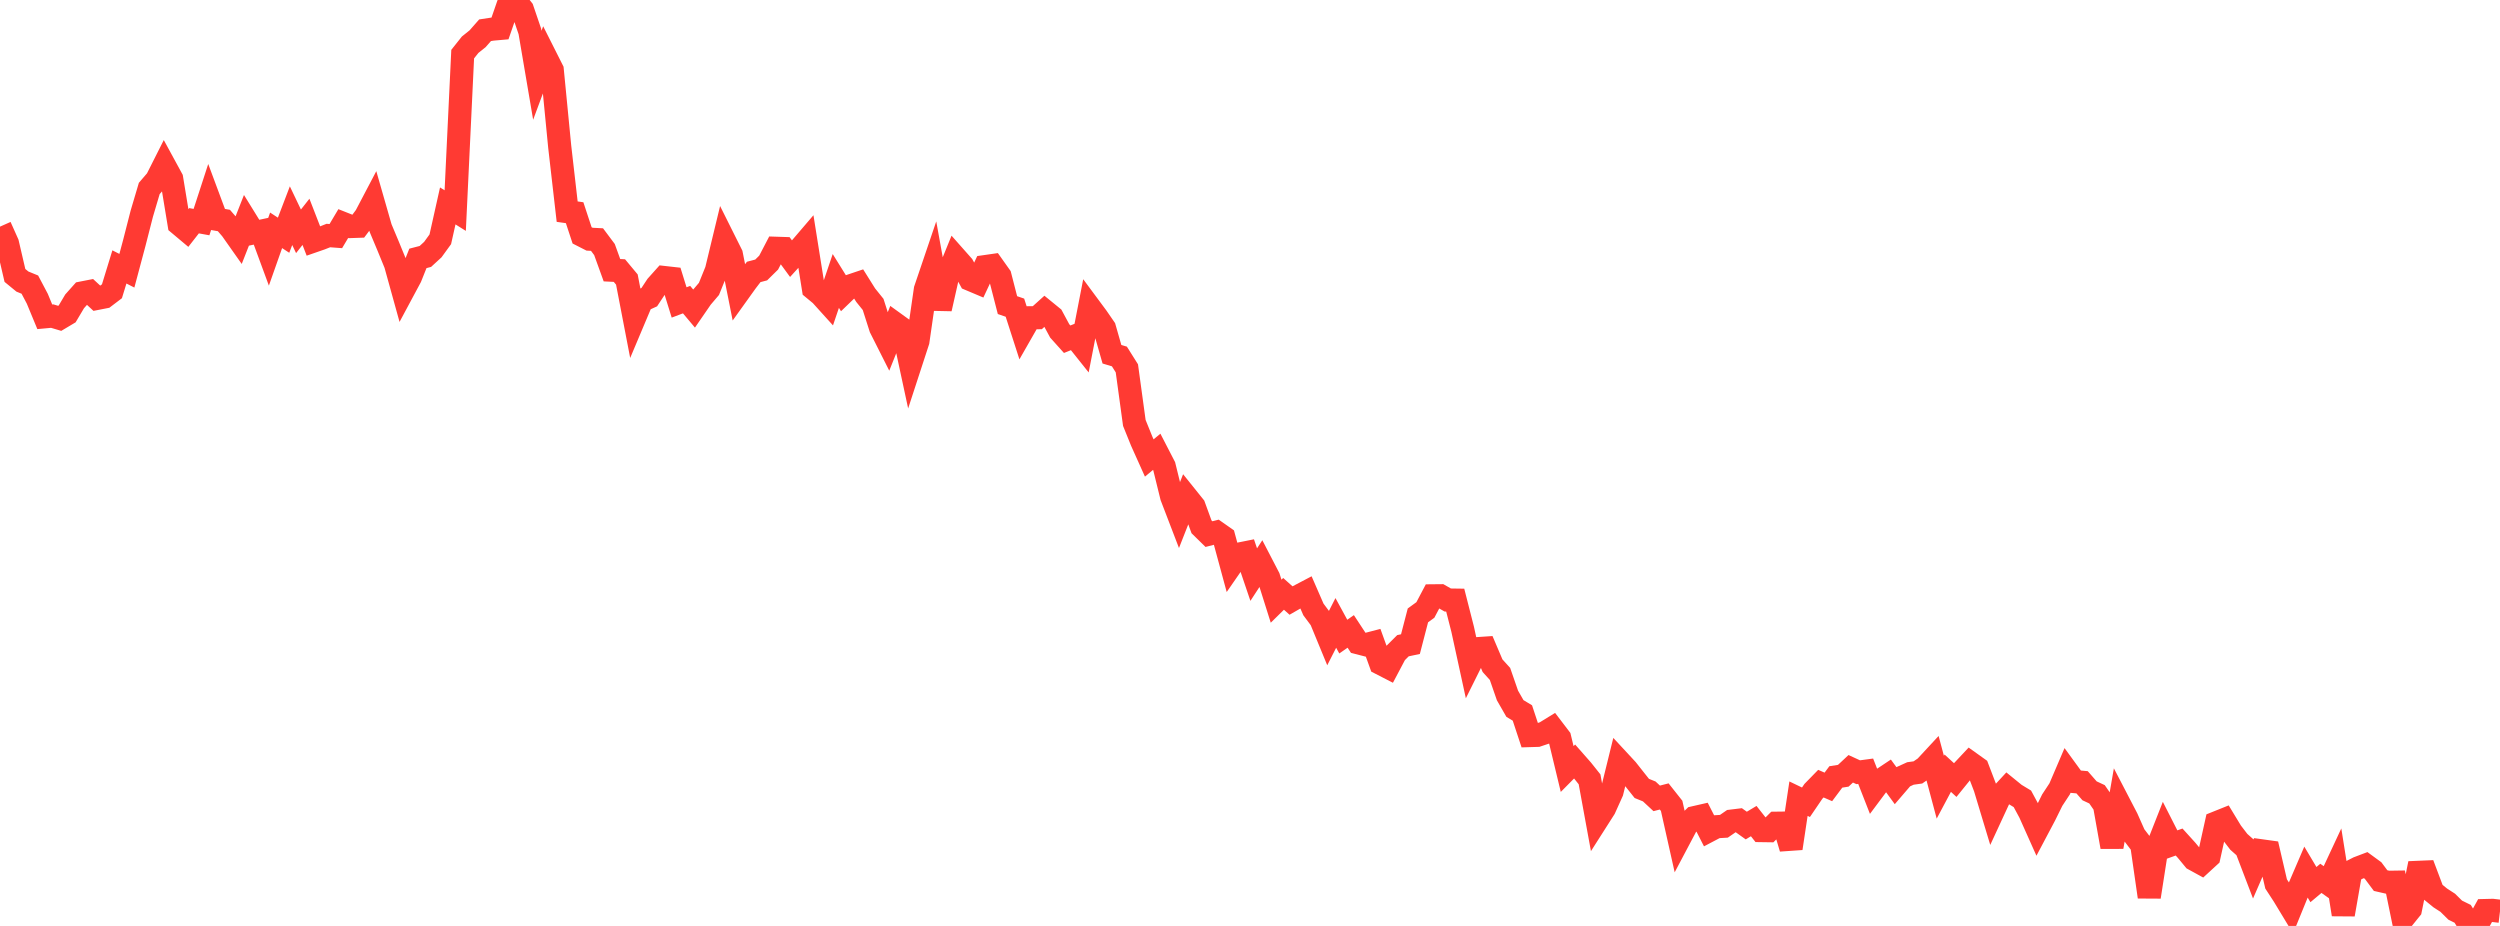 <?xml version="1.0" standalone="no"?>
<!DOCTYPE svg PUBLIC "-//W3C//DTD SVG 1.1//EN" "http://www.w3.org/Graphics/SVG/1.1/DTD/svg11.dtd">

<svg width="135" height="50" viewBox="0 0 135 50" preserveAspectRatio="none" 
  xmlns="http://www.w3.org/2000/svg"
  xmlns:xlink="http://www.w3.org/1999/xlink">


<polyline points="0.0, 12.239 0.403, 13.141 0.806, 14.873 1.209, 15.204 1.612, 15.369 2.015, 16.133 2.418, 17.107 2.821, 17.07 3.224, 17.19 3.627, 16.95 4.03, 16.272 4.433, 15.82 4.836, 15.741 5.239, 16.113 5.642, 16.034 6.045, 15.728 6.448, 14.414 6.851, 14.62 7.254, 13.112 7.657, 11.537 8.06, 10.177 8.463, 9.708 8.866, 8.909 9.269, 9.649 9.672, 12.098 10.075, 12.436 10.478, 11.92 10.881, 11.993 11.284, 10.754 11.687, 11.837 12.09, 11.907 12.493, 12.373 12.896, 12.945 13.299, 11.92 13.701, 12.571 14.104, 12.485 14.507, 13.58 14.91, 12.438 15.313, 12.702 15.716, 11.647 16.119, 12.491 16.522, 11.979 16.925, 13.018 17.328, 12.878 17.731, 12.719 18.134, 12.749 18.537, 12.072 18.94, 12.232 19.343, 12.218 19.746, 11.679 20.149, 10.912 20.552, 12.317 20.955, 13.277 21.358, 14.262 21.761, 15.715 22.164, 14.963 22.567, 13.953 22.97, 13.848 23.373, 13.478 23.776, 12.922 24.179, 11.12 24.582, 11.372 24.985, 2.922 25.388, 2.415 25.791, 2.092 26.194, 1.633 26.597, 1.572 27.0, 1.536 27.403, 0.369 27.806, 0.0 28.209, 0.511 28.612, 1.695 29.015, 4.064 29.418, 2.979 29.821, 3.779 30.224, 7.917 30.627, 11.429 31.03, 11.486 31.433, 12.71 31.836, 12.916 32.239, 12.937 32.642, 13.476 33.045, 14.591 33.448, 14.611 33.851, 15.095 34.254, 17.188 34.657, 16.231 35.06, 16.048 35.463, 15.437 35.866, 14.987 36.269, 15.032 36.672, 16.332 37.075, 16.18 37.478, 16.66 37.881, 16.074 38.284, 15.6 38.687, 14.604 39.09, 12.936 39.493, 13.743 39.896, 15.771 40.299, 15.209 40.701, 14.684 41.104, 14.578 41.507, 14.181 41.91, 13.407 42.313, 13.42 42.716, 13.97 43.119, 13.527 43.522, 13.056 43.925, 15.583 44.328, 15.916 44.731, 16.362 45.134, 15.172 45.537, 15.82 45.94, 15.431 46.343, 15.295 46.746, 15.938 47.149, 16.439 47.552, 17.701 47.955, 18.5 48.358, 17.494 48.761, 17.785 49.164, 19.66 49.567, 18.425 49.97, 15.633 50.373, 14.445 50.776, 16.671 51.179, 14.883 51.582, 13.894 51.985, 14.349 52.388, 15.088 52.791, 15.258 53.194, 14.398 53.597, 14.34 54.0, 14.908 54.403, 16.476 54.806, 16.614 55.209, 17.865 55.612, 17.16 56.015, 17.155 56.418, 16.792 56.821, 17.121 57.224, 17.869 57.627, 18.318 58.03, 18.157 58.433, 18.663 58.836, 16.59 59.239, 17.134 59.642, 17.719 60.045, 19.129 60.448, 19.25 60.851, 19.891 61.254, 22.838 61.657, 23.835 62.06, 24.732 62.463, 24.397 62.866, 25.177 63.269, 26.815 63.672, 27.866 64.075, 26.84 64.478, 27.342 64.881, 28.447 65.284, 28.842 65.687, 28.738 66.09, 29.021 66.493, 30.507 66.896, 29.924 67.299, 29.843 67.701, 31.029 68.104, 30.411 68.507, 31.188 68.91, 32.465 69.313, 32.068 69.716, 32.429 70.119, 32.197 70.522, 31.985 70.925, 32.91 71.328, 33.451 71.731, 34.429 72.134, 33.637 72.537, 34.377 72.94, 34.097 73.343, 34.71 73.746, 34.814 74.149, 34.709 74.552, 35.824 74.955, 36.031 75.358, 35.269 75.761, 34.868 76.164, 34.783 76.567, 33.231 76.97, 32.938 77.373, 32.175 77.776, 32.171 78.179, 32.401 78.582, 32.407 78.985, 33.987 79.388, 35.837 79.791, 35.027 80.194, 35 80.597, 35.947 81.0, 36.392 81.403, 37.555 81.806, 38.257 82.209, 38.501 82.612, 39.72 83.015, 39.708 83.418, 39.573 83.821, 39.325 84.224, 39.853 84.627, 41.527 85.03, 41.12 85.433, 41.578 85.836, 42.084 86.239, 44.285 86.642, 43.653 87.045, 42.759 87.448, 41.122 87.851, 41.557 88.254, 42.067 88.657, 42.575 89.06, 42.738 89.463, 43.112 89.866, 43.008 90.269, 43.517 90.672, 45.315 91.075, 44.553 91.478, 44.157 91.881, 44.065 92.284, 44.855 92.687, 44.643 93.09, 44.619 93.493, 44.341 93.896, 44.292 94.299, 44.58 94.701, 44.339 95.104, 44.851 95.507, 44.857 95.91, 44.454 96.313, 44.449 96.716, 45.809 97.119, 43.128 97.522, 43.322 97.925, 42.73 98.328, 42.317 98.731, 42.493 99.134, 41.954 99.537, 41.891 99.94, 41.515 100.343, 41.7 100.746, 41.646 101.149, 42.675 101.552, 42.135 101.955, 41.867 102.358, 42.42 102.761, 41.951 103.164, 41.767 103.567, 41.711 103.97, 41.433 104.373, 40.998 104.776, 42.509 105.179, 41.752 105.582, 42.123 105.985, 41.625 106.388, 41.195 106.791, 41.483 107.194, 42.537 107.597, 43.872 108.0, 43.001 108.403, 42.565 108.806, 42.893 109.209, 43.137 109.612, 43.884 110.015, 44.785 110.418, 44.024 110.821, 43.207 111.224, 42.594 111.627, 41.653 112.03, 42.206 112.433, 42.243 112.836, 42.704 113.239, 42.892 113.642, 43.474 114.045, 45.733 114.448, 43.418 114.851, 44.193 115.254, 45.101 115.657, 45.631 116.06, 48.431 116.463, 45.844 116.866, 44.821 117.269, 45.614 117.672, 45.47 118.075, 45.915 118.478, 46.402 118.881, 46.623 119.284, 46.253 119.687, 44.431 120.09, 44.269 120.493, 44.933 120.896, 45.459 121.299, 45.816 121.701, 46.868 122.104, 45.943 122.507, 45.999 122.91, 47.733 123.313, 48.352 123.716, 49.018 124.119, 48.029 124.522, 47.091 124.925, 47.768 125.328, 47.431 125.731, 47.716 126.134, 46.851 126.537, 49.381 126.94, 47.076 127.343, 46.87 127.746, 46.717 128.149, 47.011 128.552, 47.552 128.955, 47.644 129.358, 47.638 129.761, 49.599 130.164, 49.098 130.567, 47.108 130.97, 47.091 131.373, 48.161 131.776, 48.489 132.179, 48.75 132.582, 49.148 132.985, 49.347 133.388, 50.0 133.791, 49.902 134.194, 49.17 134.597, 49.16 135.0, 49.208" fill="none" stroke="#ff3a33" stroke-width="1.25"/>

</svg>
